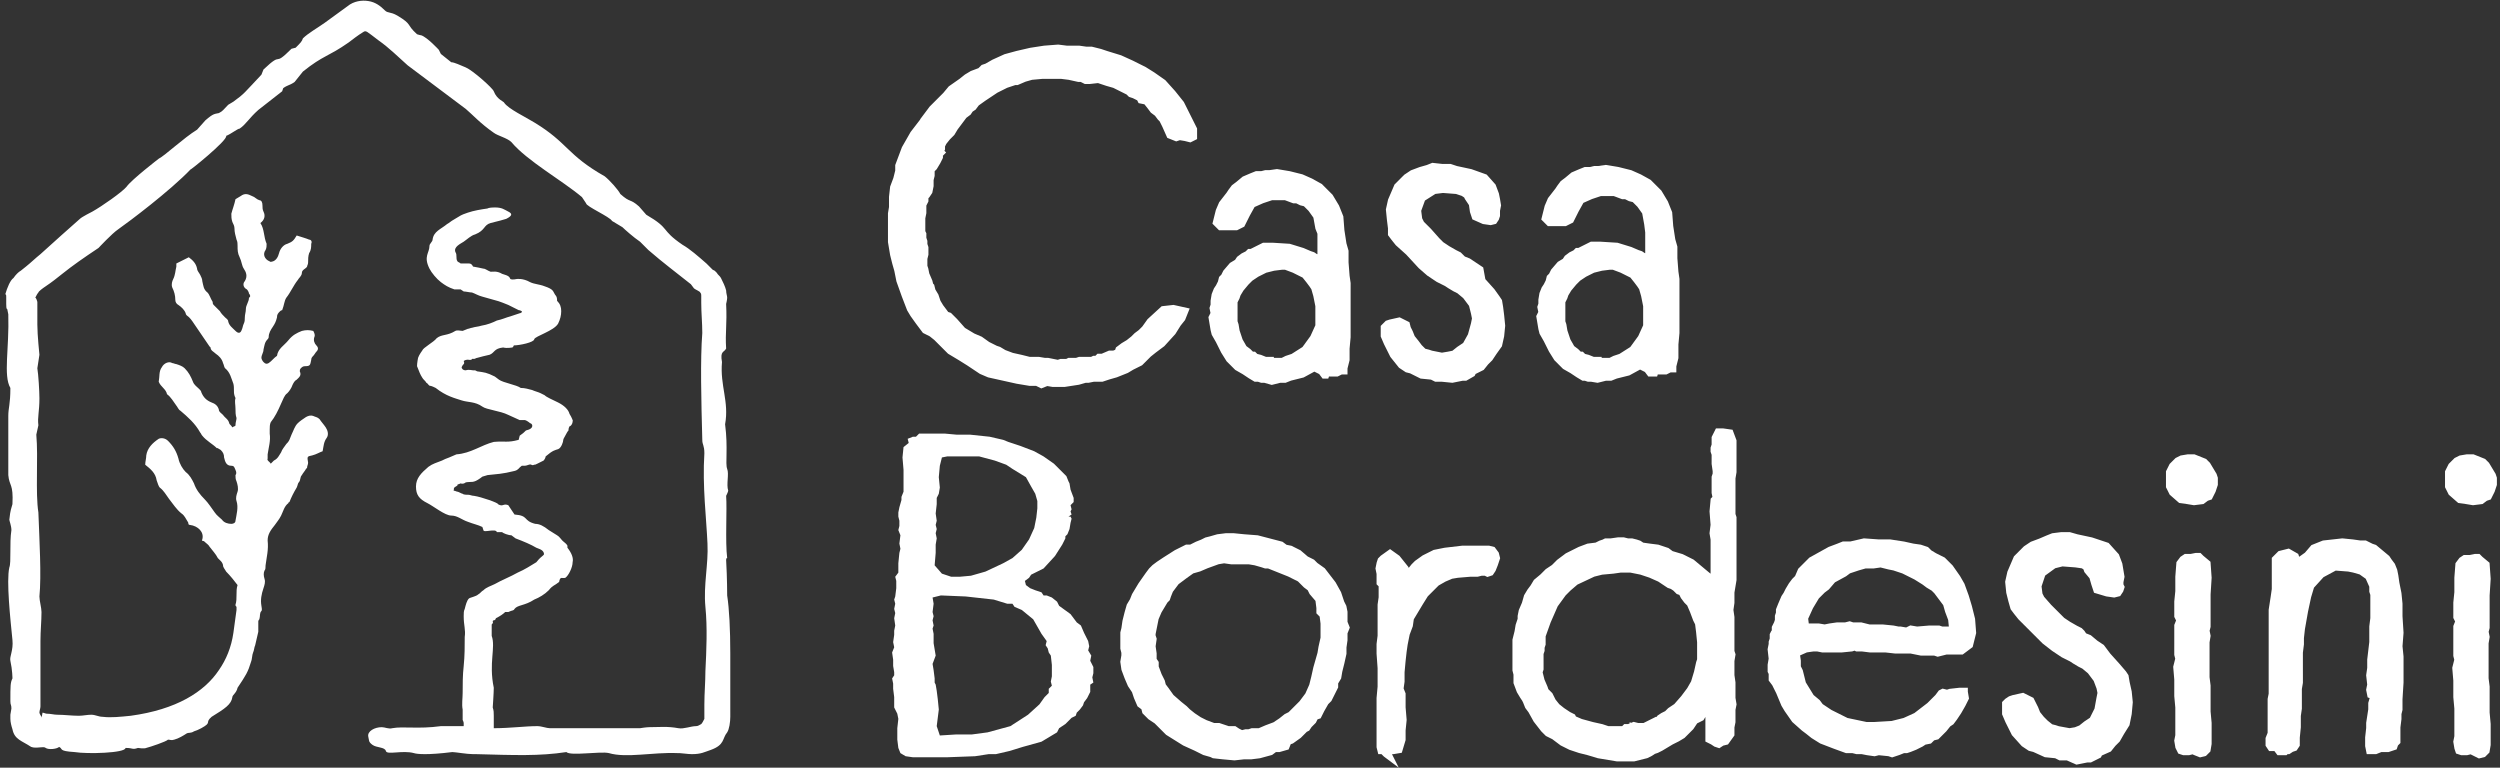 <?xml version="1.0" encoding="utf-8"?>
<!-- Generator: Adobe Illustrator 28.3.0, SVG Export Plug-In . SVG Version: 6.00 Build 0)  -->
<svg version="1.1" id="Livello_1" xmlns="http://www.w3.org/2000/svg" xmlns:xlink="http://www.w3.org/1999/xlink" x="0px" y="0px"
	 viewBox="0 0 241 74" style="enable-background:new 0 0 241 74;" xml:space="preserve">
<rect x="0" y="0" width="241" height="74" fill="#333333" stroke="none"/>
<style type="text/css">
	.st0{fill:#FFFFFF;}
	.st1{fill:#FFFFFF;stroke:#FFFFFF;stroke-width:0.6;stroke-miterlimit:10;}
	.st2{fill:#FFFFFF;stroke:#FFFFFF;stroke-miterlimit:10;}
	.st3{fill:#FFFFFF;stroke:#FFFFFF;stroke-width:0.4;stroke-miterlimit:10;}
</style>
<g id="LOGO">
	<g>
		<path class="st0" d="M88,73l-0.7-0.1l-0.5-0.3l-0.2-0.5l-0.1-0.8v-1.1l0.1-0.9l-0.1-0.5l-0.3-0.6v-1l-0.1-0.8v-0.5L86,65.4
			l0.2-0.3v-0.3l-0.1-0.6v-0.6L86,62.9l0.2-0.5l-0.1-0.5l0.1-0.7v-0.4l0.1-0.5l-0.1-0.7l0.1-0.5l-0.1-0.4l0.1-0.5l-0.1-0.4l0.1-0.3
			l0.1-0.8V56l-0.1-0.4l0.3-0.4v-0.9l0.1-1l0.1-0.4l-0.1-0.5l0.1-0.8l-0.2-0.5l0.1-0.4v-0.5l-0.1-0.4v-0.4l0.1-0.5l0.2-0.7v-0.3
			l0.2-0.5v-2.1L87,44.1l0.1-1l0.5-0.4l-0.1-0.4l0.5-0.2h0.3l0.3-0.3h1h1.5l1.1,0.1h1.3l1.9,0.2l1.3,0.3l0.5,0.2l1.2,0.4l1.3,0.5
			l0.9,0.5l1,0.7l1.2,1.2l0.2,0.5l0.1,0.2l0.1,0.6l0.3,0.8v0.4l-0.3,0.3l0.1,0.4l-0.1,0.2l0.1,0.3l-0.3,0.2h0.1h0.1l0.1,0.2
			l-0.1,0.4l-0.1,0.6l-0.2,0.5l-0.2,0.2v0.2l-0.3,0.6l-0.7,1.1l-1.1,1.2l-1.2,0.6l-0.2,0.3L98.8,56l0.1,0.4l0.4,0.3l0.5,0.2l0.6,0.2
			l0.2,0.3h0.3l0.5,0.2l0.5,0.4l0.2,0.4l1.1,0.8l0.6,0.8l0.4,0.3l0.3,0.7l0.4,0.8l0.1,0.5l-0.1,0.4l0.3,0.5l-0.1,0.5l0.3,0.6v0.6
			l-0.1,0.4l0.1,0.5l-0.3,0.2v0.7l-0.3,0.6l-0.3,0.4l-0.1,0.3l-0.3,0.4l-0.3,0.3l-0.1,0.3l-0.4,0.2l-0.6,0.6l-0.6,0.4l-0.2,0.4
			l-1.5,0.9L98.6,72l-1.3,0.4L96,72.7h-0.7L94,72.9L91.3,73h-1.4H88z M92.2,70.8h1.5l1.5-0.2l2.2-0.6l1.7-1.1l1.1-1l0.5-0.7l0.4-0.4
			v-0.4l0.3-0.3l-0.1-0.4l0.1-0.5v-1.1l-0.1-0.9l-0.2-0.3l-0.1-0.4l-0.2-0.3l0.1-0.4l-0.5-0.7l-0.8-1.4l-1.1-0.9l-0.7-0.3l-0.2-0.3
			h-0.5l-1.3-0.4l-2.7-0.3l-2.4-0.1l-0.8,0.2l0.1,0.6L89.9,59l0.1,0.4l-0.1,0.4l0.1,0.5l-0.1,0.3l0.1,0.5V62l0.2,1.2L89.9,64
			l0.1,0.6l0.1,0.8v0.4l0.1,0.2l0.1,0.6l0.1,0.8l0.1,1L90.3,70l0.3,0.9L92.2,70.8z M91.7,55.6h0.8l1.1-0.1l1.4-0.4l1.7-0.8l0.9-0.5
			l0.9-0.8l0.7-1l0.5-1.1l0.2-1L100,49v-0.7l-0.2-0.7l-0.4-0.7L98.9,46l-1.3-0.8L97,44.8l-1.1-0.4L94.4,44h-1.8h-1.3l-0.5,0.1
			l-0.2,0.8L90.5,46l0.1,1l-0.1,0.6L90.3,48v0.6l-0.1,0.9l0.1,0.7l-0.1,0.4l0.1,0.4l-0.1,0.4l0.1,0.5l-0.1,0.6v0.8l-0.1,1.2l0.7,0.8
			L91.7,55.6z"/>
		<path class="st1" d="M117.9,72.9l-0.9-0.1l-0.2-0.1l-0.7-0.2l-0.8-0.4l-1.1-0.5l-1.6-1L112,70l-0.3-0.3l-0.2-0.2l-0.3-0.2
			l-0.3-0.2l-0.2-0.2l-0.3-0.3l-0.1-0.4l-0.4-0.3l-0.3-0.7l-0.2-0.6L109,66l-0.3-0.7l-0.3-0.8l-0.1-0.7l0.1-0.6v-0.3l-0.1-0.4v-0.4
			v-0.3v-0.4V61l0.1-0.4l0.1-0.7l0.2-0.8l0.2-0.7l0.3-0.5l0.2-0.5l0.6-1l0.7-1L111,55l0.3-0.3l0.4-0.3l0.6-0.4l1.1-0.7L114,53
			l0.4-0.2h0.4l0.6-0.3l0.5-0.2l0.4-0.2l0.4-0.1l0.7-0.2l0.8-0.1h0.7l1,0.1l1.3,0.1l2.3,0.6l0.4,0.3l0.5,0.1l0.8,0.4l0.7,0.6
			l0.6,0.3l0.3,0.3l0.7,0.5l1,1.3l0.5,0.9l0.1,0.3l0.1,0.3l0.1,0.3l0.2,0.4l0.1,0.5v0.3v0.3V60l0.2,0.5l-0.2,0.5v0.7l-0.1,0.7V63
			l-0.2,0.9l-0.2,0.8l-0.1,0.6l-0.3,0.5v0.4l-0.3,0.6l-0.3,0.6l-0.3,0.3l-0.4,0.7l-0.3,0.6l-0.3,0.1l-0.2,0.4l-0.4,0.4l-0.2,0.3
			l-0.2,0.1l-0.6,0.6l-0.7,0.5l-0.3,0.1L124,72l-0.7,0.2h-0.4l-0.4,0.3l-1.1,0.3l-0.8,0.1h-0.7L119,73L117.9,72.9z M119.7,70.7
			l0.4-0.1h0.3l0.3-0.1h0.7l0.7-0.3l0.8-0.3l0.6-0.4l0.5-0.4l0.4-0.2l1.1-1.1l0.6-0.8l0.4-0.9l0.2-0.8l0.2-0.9l0.2-0.7l0.2-0.7
			l0.1-0.6l0.2-0.9v-1.4l-0.1-0.8l-0.3-0.3v-0.4l-0.1-0.8l-0.6-0.7l-0.2-0.4l-0.4-0.3l-0.6-0.6l-1-0.5l-1.5-0.6l-0.5-0.2H122
			l-0.3-0.1l-0.7-0.2l-0.6-0.1h-0.7h-1L118,54l-0.6,0.1l-1.1,0.4l-0.7,0.3l-0.7,0.2l-0.7,0.5l-0.4,0.3l-0.4,0.3l-0.3,0.4l-0.3,0.4
			l-0.2,0.5l-0.1,0.3l-0.2,0.2l-0.3,0.5l-0.3,0.5l-0.3,0.7l-0.2,1l-0.1,0.5v0.2l0.1,0.3l-0.1,0.7l0.1,0.7v0.6l0.2,0.3v0.4l0.3,0.8
			l0.3,0.6l0.1,0.4l0.3,0.4l0.5,0.7l0.8,0.7l0.5,0.4l0.3,0.3L115,69l0.3,0.2l0.3,0.2l0.6,0.3L117,70h0.5l0.3,0.1l0.6,0.2h0.6
			l0.3,0.2L119.7,70.7z"/>
		<path class="st1" d="M133.6,72.7l-0.3-0.3h-0.2L133,72v-0.7v-0.6V70v-0.8v-0.5v-0.2V68v-0.7l0.1-1.1v-1v-0.8L133,63v-0.9l0.1-0.8
			v-1.2v-1v-0.4v-0.4l0.1-0.7v-0.8v-0.4l-0.2-0.2v-0.4v-0.5l-0.1-0.5l0.1-0.5l0.1-0.3l0.2-0.2l0.7-0.5l0.7,0.5l0.8,1l0.2,0.6
			l0.2-0.3l0.4-0.5l0.3-0.3l0.7-0.5l1-0.5l1-0.2l1.7-0.2h0.5h1h1l0.4,0.1l0.3,0.4l0.1,0.4l-0.2,0.6l-0.2,0.5l-0.2,0.3l-0.3,0.1
			l-0.2-0.1h-0.4l-0.4,0.1h-0.7l-1.2,0.1l-0.6,0.1l-0.7,0.3l-0.7,0.4l-1.1,1.1l-0.5,0.8l-0.3,0.5l-0.3,0.5l-0.3,0.5l-0.1,0.7
			l-0.3,0.8l-0.2,1l-0.1,0.7l-0.1,0.9l-0.1,1.1v0.9l-0.1,0.7l0.2,0.5v0.7v0.6l0.1,1.2l-0.1,1v0.9l-0.3,1l-0.6,0.1h-0.2l-0.1,0.1
			h-0.1l-0.1,0.1L134,73L133.6,72.7z"/>
		<path class="st1" d="M154.1,72.8l-1-0.3l-0.8-0.2l-0.9-0.3l-0.8-0.4l-0.8-0.6l-0.6-0.3l-0.4-0.4l-0.7-0.9l-0.5-0.9l-0.3-0.4
			l-0.2-0.5l-0.1-0.2l-0.2-0.3l-0.3-0.5l-0.3-0.8V65l-0.1-0.4v-0.7v-0.7v-0.3v-0.3v-0.3v-0.6l0.2-0.8l0.1-0.6l0.1-0.3l0.1-0.3v-0.3
			l0.1-0.5l0.3-0.7l0.2-0.7l0.3-0.5l0.3-0.4l0.3-0.5l0.6-0.5l0.5-0.5l0.6-0.4l0.5-0.5l0.8-0.6l1.2-0.6l0.8-0.3l0.8-0.1l0.4-0.2
			l0.3-0.1l0.2-0.1h0.5l0.7-0.1h0.5l0.4,0.1h0.4l0.4,0.1l0.3,0.1l0.3,0.2l0.7,0.1l0.8,0.1l0.6,0.2l0.3,0.1l0.4,0.3l1,0.3l1,0.5
			l1.8,1.5l0.3-0.3v-1v-0.8v-0.9V52l-0.1-0.6l0.1-0.8l-0.1-1.3l0.1-1.1l0.2-0.2l-0.1-0.5v-0.6v-0.5V46l0.1-0.3v-0.3l-0.1-0.7v-0.9
			l-0.1-0.3v-0.3l0.1-0.3v-0.7l0.3-0.6h0.5l0.7,0.1l0.3,0.8v0.6v0.7v1.7l-0.1,0.6v0.8v2.7l0.1,0.3v0.5v0.5v1v0.9v0.7v0.7v0.5v0.5
			v0.7l-0.2,1.2v1l-0.1,0.7l0.1,0.7v0.3V60v0.3v0.2V62v0.4v0.4l0.1,0.3l-0.1,0.6v0.7v0.7l0.1,0.7v0.9v0.6l0.1,0.6l-0.1,0.5v0.4v0.8
			l-0.1,0.5v0.7l-0.5,0.7l-0.4,0.1l-0.3,0.2l-0.3-0.1l-0.3-0.2l-0.4-0.2V71v-0.2V69l0.1-1l-0.1-0.2l-0.1,0.2l-0.2,0.3l-0.1,0.3v0.1
			l-0.3,0.5l-0.6,0.3l-0.4,0.6l-0.8,0.8l-0.5,0.3l-0.6,0.3l-1,0.6l-0.4,0.2l-0.3,0.1l-0.3,0.2l-0.4,0.2l-1.2,0.3h-1.6L154.1,72.8z
			 M156.5,70.3l0.2-0.2h0.3l0.5-0.2l0.4,0.1h0.3h0.3l1.2-0.6h0.2l0.1-0.2l0.3-0.2l0.4-0.2l0.3-0.3l0.6-0.4l0.7-0.8l0.6-0.8l0.4-0.7
			l0.3-1l0.2-0.9l0.1-0.3v-0.5v-1.2l-0.1-1l-0.1-0.8l-0.2-0.4l-0.3-0.8l-0.3-0.7l-0.3-0.3l-0.3-0.4l-0.2-0.4l-0.3-0.1l-0.3-0.3
			l-0.3-0.2l-0.3-0.1l-0.9-0.6l-0.9-0.4l-0.9-0.3l-1-0.2h-1l-0.7,0.1l-1.1,0.1l-0.8,0.2l-1.7,0.8l-0.7,0.6l-0.5,0.5l-0.8,1.1
			l-0.7,1.6l-0.5,1.4v0.8l-0.1,0.3v0.3l-0.1,0.3v0.5V64v0.5l-0.1,0.3l0.2,0.8l0.3,0.7l0.1,0.3l0.4,0.4l0.3,0.6l0.4,0.5l0.5,0.4
			l0.6,0.4l0.4,0.2l0.1,0.2l0.7,0.3l1.1,0.3l0.9,0.2l0.6,0.2H156.5z M157.6,70.2l-0.2-0.1v0.2L157.6,70.2L157.6,70.2z"/>
		<path class="st1" d="M182.4,72.7l-0.3-0.1l-1-0.1l-0.4,0.1l-0.7-0.1l-0.5-0.1H179l-0.4-0.1H178l-1.1-0.4l-1.3-0.5l-0.8-0.5
			l-0.5-0.4l-0.4-0.3l-0.9-0.8l-0.7-1l-0.3-0.5l-0.5-1.2l-0.4-0.8l-0.3-0.4v-0.6l-0.1-0.2v-0.3v-0.3l0.1-0.6l-0.1-0.9l0.1-0.5v-0.2
			l0.1-0.3v-0.4L171,61l0.1-0.1v-0.4l0.2-0.4l0.1-0.3v-0.4l0.1-0.3v-0.3l0.2-0.5l0.3-0.7l0.2-0.3l0.2-0.4l0.3-0.5L173,56l0.3-0.3
			l0.3-0.7l0.7-0.7l0.3-0.3l1.8-1l0.8-0.3l0.5-0.2h0.7l1.3-0.3l1.4,0.1h1.1l1.3,0.2l0.9,0.2l0.7,0.1l0.6,0.2l0.3,0.3l0.5,0.3
			l0.8,0.4l0.7,0.7l0.7,1l0.4,0.7l0.4,1.1l0.3,1l0.3,1.2l0.1,1.3l-0.3,1.2l-0.8,0.6h-0.7h-0.8l-0.8,0.2l-0.3-0.1H186h-0.8l-1-0.2
			h-0.8h-0.7l-0.9-0.1h-0.7h-0.8l-0.8-0.1H179l-0.2-0.1l-0.3,0.1l-1,0.1h-1.2h-0.6l-0.5-0.1h-0.4l-0.7,0.1l-0.9,0.4l0.1,0.7v0.6
			l0.2,0.4l0.3,1.2l0.8,1.3l0.6,0.5l0.3,0.4l0.3,0.2l0.6,0.4l1.6,0.8l1.9,0.4h0.8l1.7-0.1l1.2-0.3l1.1-0.5l1.3-1l0.8-0.8l0.3-0.4
			l0.2-0.1l0.4,0.1l0.3-0.1l0.9-0.1h0.5v0.1l0.1,0.6l-0.3,0.6l-0.4,0.7l-0.4,0.6l-0.3,0.4l-0.3,0.2l-0.4,0.5l-0.7,0.7l-0.4,0.1
			l-0.3,0.3l-0.5,0.1l-0.3,0.2l-0.6,0.3l-0.5,0.2l-0.3,0.1h-0.3l-0.5,0.2L182.4,72.7z M184.2,60.6l0.6,0.1l1.2-0.1h0.9l0.3,0.1h0.4
			h0.6l-0.1-1l-0.3-0.8l-0.2-0.7l-0.9-1.2l-0.3-0.3l-0.5-0.3l-0.4-0.3l-0.8-0.5l-1.2-0.6l-0.9-0.3l-0.5-0.1l-0.8-0.2l-0.7,0.1h-0.8
			l-0.7,0.2l-0.9,0.3l-0.4,0.3l-1.1,0.6l-0.6,0.7l-0.4,0.3l-0.6,0.6l-0.3,0.5l-0.3,0.5l-0.5,1.1l0.1,0.8h0.5h0.7l0.6,0.1l0.5-0.1
			l0.7-0.1h0.8l0.4-0.1l0.3,0.1h0.8l0.8,0.2h1.3l1,0.1l0.5,0.1h0.2l0.6,0.1L184.2,60.6z"/>
		<path class="st1" d="M199.3,73h-0.7l-0.4-0.2l-1-0.1l-1.1-0.5l-0.4-0.1l-0.6-0.4l-0.9-1l-0.6-1.2l-0.3-0.7v-0.7v-0.3l0.2-0.2
			l0.3-0.2l0.3-0.1l0.9-0.2l0.8,0.4l0.2,0.4l0.2,0.4l0.2,0.5l0.4,0.5l0.4,0.4l0.5,0.4l0.4,0.1l0.3,0.1l1.1,0.2l0.6-0.1l0.5-0.2
			l0.5-0.4l0.6-0.4l0.5-1l0.2-1.1l0.1-0.5l-0.1-0.5l-0.3-0.8l-0.6-0.8l-0.6-0.5l-0.4-0.2l-0.5-0.3l-0.3-0.2l-0.8-0.4l-0.9-0.6
			l-0.9-0.7l-1.3-1.3l-1-1l-0.4-0.5l-0.3-0.4l-0.2-0.7l-0.2-0.8l-0.1-1l0.2-0.9l0.6-1.4l0.4-0.4l0.5-0.5l0.3-0.2l0.3-0.2l0.8-0.3
			l0.7-0.3l0.5-0.2l0.8-0.1h0.5h0.3l0.7,0.2l1.4,0.3l1.5,0.5l0.9,1l0.3,0.8l0.1,0.6l0.1,0.6l-0.1,0.5v0.3l0.1,0.2l-0.1,0.3l-0.2,0.3
			l-0.4,0.1l-0.7-0.1l-1-0.3l-0.2-0.6l-0.2-0.7l-0.5-0.6l-0.1-0.3l-0.3-0.2l-0.7-0.1l-1.3-0.1l-0.8,0.2l-1.1,0.8l-0.4,1.2l0.1,0.8
			l0.2,0.4l0.7,0.8l0.9,0.9l0.4,0.4l0.6,0.4l0.7,0.4l0.4,0.2l0.2,0.2l0.2,0.3l0.5,0.2L202,62l0.6,0.4l0.6,0.8l0.9,1l0.6,0.7l0.2,0.3
			l0.1,0.6l0.2,0.9l0.1,1l-0.1,1.1l-0.2,1l-0.5,0.8l-0.4,0.7l-0.4,0.4l-0.4,0.5l-0.9,0.4l-0.1,0.2l-0.8,0.4h-0.3l-1,0.2L199.3,73z"
			/>
		<path class="st1" d="M210.9,48.3l-0.7-0.1l-0.8-0.7l-0.3-0.6v-0.6v-0.8l0.3-0.6l0.3-0.3l0.2-0.2l0.4-0.2l0.6-0.1h0.6l0.5,0.2
			l0.5,0.2l0.3,0.3l0.3,0.5l0.3,0.5l0.1,0.3v0.6l-0.2,0.6l-0.3,0.6l-0.3,0.1l-0.4,0.3l-0.8,0.1L210.9,48.3z M211.6,72.5l-0.2-0.1
			l-0.4,0.1h-0.5l-0.3-0.1L210,72l-0.1-0.6l0.1-0.5v-0.3v-1.2v-1.2l-0.1-1.1v-1.6l-0.1-1.2l0.2-0.8l-0.1-0.4v-0.5V62v-0.3v-0.3v-0.5
			v-0.6l0.2-0.5l-0.2-0.4v-0.5V58l0.1-1v-1.4l0.1-1.3l0.3-0.4l0.3-0.2h0.5l0.5-0.1h0.3l0.2,0.2l0.6,0.5l0.1,1.4l-0.1,1.6v0.8v1.5
			v0.8l-0.1,0.4l0.1,0.5l-0.1,0.6v0.5v1v1.4v0.5l0.1,0.8v1.8v0.7l0.1,1.1v1v0.6v0.4l-0.1,0.6l-0.3,0.3l-0.4,0.1L211.6,72.5z"/>
		<path class="st1" d="M228.4,72.4l-0.1-0.5v-0.8l0.1-0.9v-0.5l0.2-1.3v-0.6l0.2-0.7l-0.3-0.1l-0.1-0.5l0.1-0.5l-0.1-0.9l0.1-0.7
			v-0.8l0.2-1.7v-1.5l0.1-0.8v-0.9v-0.9v-0.5l-0.1-0.3v-0.5l-0.4-0.9l-0.7-0.5l-0.7-0.2l-0.5-0.1l-1.3-0.1l-1.3,0.7l-1,1.1l-0.3,1
			l-0.3,1.4l-0.3,1.7l-0.1,0.9v0.6l-0.1,0.8v0.5v0.9V65v0.8l-0.1,0.6v1v0.9l-0.1,0.7v1.1l-0.1,1v0.7l-0.2,0.3l-0.3,0.1l-0.3,0.2
			h-0.2l-0.1,0.1H220h-0.3l-0.3-0.4h-0.5l-0.2-0.3v-0.3v-0.3l0.2-0.5v-0.5v-0.6v-0.5l0.2-0.1l-0.2-0.2v-0.5v-0.9l0.1-0.5v-0.6v-0.9
			v-0.8V64v-2.1v-1v-0.8v-1.3l0.2-1.3l0.1-0.7v-1v-1.2v-0.7l0.5-0.5l0.8-0.2l0.7,0.4l0.1,0.3l0.3,0.1l0.7-0.5l0.6-0.7l1-0.4l1.8-0.2
			l1,0.1l0.7,0.1h0.5l0.6,0.3l0.3,0.1l0.6,0.5l0.6,0.5l0.2,0.3l0.3,0.4l0.2,0.5l0.1,0.5l0.1,0.7l0.2,1l0.1,1v1.2l0.1,1.6l-0.1,1.3
			l0.1,1v1.1v1.4l-0.1,1.6v1l-0.1,0.4v0.5l-0.1,0.8v0.8v0.6l-0.2,0.2l-0.1,0.3l-0.6,0.2h-0.7l-0.5,0.2L228.4,72.4z"/>
		<path class="st1" d="M237.8,48.3l-0.7-0.1l-0.8-0.7l-0.3-0.6v-0.6v-0.8l0.3-0.6l0.3-0.3l0.2-0.2l0.4-0.2l0.6-0.1h0.6l0.5,0.2
			l0.5,0.2l0.3,0.3l0.3,0.5l0.3,0.5l0.1,0.3v0.6l-0.2,0.6l-0.3,0.6l-0.3,0.1l-0.4,0.3l-0.8,0.1L237.8,48.3z M238.4,72.5l-0.2-0.1
			l-0.4,0.1h-0.5l-0.3-0.1l-0.1-0.3l-0.1-0.6l0.1-0.5v-0.3v-1.2v-1.2l-0.1-1.1v-1.6l-0.1-1.2l0.2-0.8l-0.1-0.4v-0.5v-0.6v-0.3v-0.3
			V61v-0.6l0.2-0.5l-0.2-0.4V59v-0.9l0.1-1v-1.4l0.1-1.3l0.3-0.4l0.3-0.2h0.5l0.5-0.1h0.3l0.2,0.2l0.6,0.5l0.1,1.4l-0.1,1.6v0.8v1.5
			v0.8l-0.1,0.4l0.1,0.5l-0.1,0.6v0.5v1v1.4v0.5l0.1,0.8V68v0.7l0.1,1.1v1v0.6v0.4l-0.1,0.6l-0.3,0.3l-0.4,0.1L238.4,72.5z"/>
	</g>
	<g>
		<path class="st2" d="M100,36.7h-0.7l-1.2-0.2l-2.7-0.6l-0.7-0.3l-1.2-0.8l-0.8-0.5L92.2,34l-0.5-0.3l-1.3-1.3L89.9,32l-0.6-0.3
			l-0.6-0.8l-0.5-0.7l-0.3-0.5l-0.5-1.3L86.9,27l-0.2-1l-0.2-0.7l-0.2-0.8l-0.2-1.2V22v-0.9v-0.5l0.1-0.6v-1l0.1-0.9l0.3-0.8
			l0.2-0.8V16l0.3-0.8l0.3-0.8l0.8-1.4l1-1.3l0.6-0.6l0.3-0.1h-0.2h-0.2l0.3-0.4l0.5-0.5L91,9.6l0.3-0.3l0.5-0.6l1-0.7l0.5-0.4
			l0.5-0.3L94.6,7l0.3-0.3l0.3-0.1l0.7-0.4L97,5.7l1.1-0.3l1.3-0.3l1.3-0.2l1.3-0.1l0.8,0.1h0.5h0.7l0.7,0.1h0.5l0.4,0.1l0.4,0.1
			l0.6,0.2l1.3,0.4l1.1,0.5l1.2,0.6l0.8,0.5l1,0.7l0.9,1l0.8,1l0.4,0.8l0.3,0.6l0.5,1v0.6l-0.2,0.1l-0.4-0.1l-0.6-0.1l-0.3,0.1
			l-0.5-0.2l-0.4-0.9l-0.3-0.6l-0.2-0.2l-0.3-0.4l-0.4-0.3l-0.3-0.4l-0.4-0.5l-0.5-0.1l-0.2-0.4L109.7,9l-0.1,0.1L109.4,9l-0.3-0.1
			l-0.2-0.2l-0.6-0.3L107.5,8l-0.7-0.2l-0.9-0.3L105,7.6h-0.3l-0.4-0.2H104l-0.9-0.2l-0.8-0.1h-1.8l-1.1,0.1l-0.7,0.2L98,7.7h-0.2
			L96.9,8l-0.2,0.1l-0.8,0.4l-1.2,0.8L94,9.8l-0.3,0.4l-0.3,0.2l-0.2,0.3L92.8,11l-0.6,0.8l-0.3,0.4l-0.3,0.5l-0.4,0.4l-0.4,0.5
			L90.6,14v0.3l-0.1,0.2l-0.1,0.1l0.1,0.1l-0.1,0.1v0.3l-0.2,0.4L89.9,16l-0.2,0.2l-0.1,0.2v0.5l-0.1,0.4v0.6l-0.1,0.5l-0.2,0.3
			L89,18.9v0.4l-0.2,0.4v0.8L88.7,21v0.3v1.1l0.1,0.2V23l0.1,0.3v0.3l0.1,0.3v0.3v0.2v0.1l-0.1,0.4v0.5v0.3L89,26l0.1,0.5l0.3,0.7
			l0.1,0.4l0.1,0.1l0.1,0.4l0.3,0.5l0.2,0.6l0.3,0.5l0.3,0.4l0.3,0.4l0.3,0.1l0.5,0.5l0.8,0.9l1,0.6l0.7,0.3l0.7,0.5l0.8,0.4
			l0.3,0.1l0.5,0.3l0.8,0.3l0.9,0.2l0.8,0.2h0.9l0.6,0.1h0.3l0.5,0.1l0.5,0.1l0.3-0.1h0.3h0.3l0.2-0.1h0.4h0.3l0.3-0.1h0.5h0.7
			l0.2-0.1h0.3l0.2-0.2h0.3l0.7-0.3h0.4l0.5-0.2l0.1-0.3l0.4-0.3l0.5-0.3l0.5-0.4l0.3-0.3l0.4-0.3l0.4-0.4l0.5-0.7l1.2-1.1l0.9-0.1
			l0.9,0.2l-0.2,0.5l-0.4,0.5l-0.5,0.8l-1,1.1l-0.8,0.6l-0.5,0.4l-0.8,0.8l-0.8,0.4l-0.5,0.3l-1,0.4l-0.7,0.2l-0.6,0.2h-0.8
			l-0.5,0.1h-0.3l-0.7,0.2l-1.3,0.2h-1.1l-0.6-0.1l-0.5,0.2L100,36.7z M89.4,17.6v-0.2l-0.3,0.3l0.1,0.1L89.4,17.6z M89.5,16.8
			L89.5,16.8l-0.1,0.1L89.5,16.8z M113.3,10.5L113.3,10.5l-0.1-0.1L113.3,10.5L113.3,10.5L113.3,10.5z"/>
		<path class="st3" d="M121.9,36.7h-0.3l-0.3-0.1H121l-0.5-0.3l-0.6-0.4l-0.7-0.4l-0.5-0.5l-0.3-0.3l-0.5-0.8l-0.5-1l-0.4-0.7
			l-0.1-0.4l-0.1-0.6l-0.1-0.6l0.2-0.4l-0.1-0.5l0.1-0.3V29l0.1-0.6l0.2-0.5l0.2-0.3l0.2-0.4l0.1-0.4l0.2-0.2l0.2-0.4l0.6-0.7
			l0.5-0.3l0.2-0.3l0.4-0.3l0.4-0.2l0.2-0.2h0.2l0.6-0.3l0.6-0.3h0.9l1.6,0.1l1.3,0.4l0.7,0.3l0.3,0.1l0.3,0.2h0.3V24v-1.5L127,22
			l-0.2-1.1l-0.5-0.7l-0.5-0.5l-0.4-0.1l-0.4-0.2h-0.3l-0.8-0.3h-0.8h-0.5l-0.9,0.3l-0.9,0.4l-0.5,0.9l-0.5,1l-0.6,0.3h-0.8H118
			h-0.4l-0.5-0.5l0.3-1.2l0.3-0.7l0.7-0.9l0.2-0.3l0.3-0.4l0.4-0.3l0.6-0.5l0.7-0.3l0.5-0.2h0.5l0.4-0.1h0.4l0.7-0.1l1.2,0.2
			l1.2,0.3l0.9,0.4l0.9,0.5l0.6,0.6l0.4,0.4l0.3,0.5l0.3,0.5l0.2,0.5l0.2,0.5l0.1,1.3l0.2,1.3l0.2,0.7v1.1l0.1,1.3l0.1,0.7v0.4V28v1
			v0.3v0.5V31v1.5l-0.1,1.1v0.6v0.5l-0.2,0.8v0.4h-0.4l-0.4,0.2h-0.7L128,36l-0.1,0.3h-0.3l-0.3-0.4l-0.6-0.3l-1.1,0.6l-1.2,0.3
			l-0.5,0.2h-0.5l-0.8,0.2L121.9,36.7z M122.6,34.7h0.5h0.5l0.4-0.2l0.6-0.2l1.1-0.7l0.8-1.1l0.5-1.1v-1.1v-0.8l-0.2-1l-0.2-0.7
			l-0.2-0.3l-0.3-0.4l-0.4-0.5l-1-0.5l-0.8-0.3h-0.3l-0.8,0.1l-0.8,0.2l-0.8,0.4l-0.6,0.4l-0.4,0.4l-0.5,0.6l-0.3,0.5l-0.1,0.3
			l-0.2,0.4v0.4v0.4v0.6V31l0.1,0.3l0.1,0.6l0.3,0.9l0.4,0.7l0.4,0.3l0.3,0.3h0.2l0.2,0.2l0.4,0.1l0.5,0.2h0.6V34.7z"/>
		<path class="st3" d="M139,36.6h-0.6l-0.4-0.2l-1-0.1l-1-0.5l-0.4-0.1l-0.6-0.4l-0.8-1l-0.6-1.2l-0.3-0.7v-0.6v-0.3l0.2-0.2
			l0.2-0.2L134,31l0.9-0.2l0.8,0.4l0.1,0.4L136,32l0.2,0.5l0.4,0.5l0.3,0.4l0.4,0.4l0.4,0.1L138,34l1,0.2l0.6-0.1l0.5-0.1l0.5-0.4
			l0.6-0.4l0.5-0.9l0.3-1.1l0.1-0.5l-0.1-0.5l-0.2-0.8l-0.6-0.8l-0.6-0.5l-0.4-0.2l-0.5-0.3l-0.3-0.2l-0.8-0.4l-0.9-0.6l-0.8-0.7
			l-1.2-1.3l-1-0.9l-0.4-0.5l-0.3-0.4l0-0.6l-0.1-0.8l-0.1-1l0.2-0.9l0.6-1.4l0.4-0.4l0.5-0.5l0.3-0.2l0.3-0.2l0.8-0.3l0.7-0.2
			l0.5-0.2L139,16h0.5h0.3l0.6,0.2l1.4,0.3l1.4,0.5l0.8,0.9l0.3,0.8l0.1,0.5l0.1,0.6l-0.1,0.5v0.3v0.2l-0.1,0.3l-0.2,0.3l-0.4,0.1
			l-0.7-0.1l-0.9-0.4l-0.2-0.6l-0.1-0.7l-0.4-0.6l-0.1-0.2l-0.3-0.2l-0.6-0.2l-1.3-0.1l-0.8,0.1l-1.1,0.7l-0.4,1.1l0.1,0.8l0.2,0.4
			l0.7,0.7l0.8,0.9l0.4,0.4l0.6,0.4l0.7,0.4l0.4,0.2l0.2,0.2l0.2,0.2l0.5,0.2l0.6,0.4l0.6,0.4L143,27l0.9,1l0.5,0.7l0.2,0.3l0.1,0.6
			l0.1,0.8l0.1,1l-0.1,1l-0.2,0.9l-0.5,0.7l-0.4,0.6l-0.4,0.4l-0.4,0.5l-0.8,0.4l-0.1,0.2l-0.7,0.4H141l-1,0.2L139,36.6z"/>
		<path class="st3" d="M153.4,36.6h-0.3l-0.3-0.1h-0.2l-0.5-0.3l-0.6-0.4l-0.7-0.4l-0.5-0.5l-0.3-0.3l-0.5-0.8l-0.5-1l-0.4-0.7
			l-0.1-0.4l-0.1-0.6l-0.1-0.6l0.2-0.4l-0.1-0.5l0.1-0.3v-0.4l0.1-0.6l0.2-0.5l0.2-0.3l0.2-0.4l0.1-0.4l0.2-0.2l0.2-0.4l0.6-0.7
			l0.5-0.3l0.2-0.3l0.4-0.3l0.4-0.2l0.2-0.2h0.2l0.6-0.3l0.6-0.3h0.9l1.6,0.1l1.3,0.4l0.7,0.3l0.3,0.1l0.3,0.2h0.3v-0.7v-1.5
			l-0.1-0.8l-0.2-1.1l-0.5-0.7l-0.5-0.5l-0.4-0.1l-0.4-0.2h-0.3l-0.8-0.3h-0.8h-0.5l-0.9,0.3l-0.9,0.4l-0.5,0.9l-0.5,1l-0.6,0.3
			h-0.8h-0.4h-0.4l-0.5-0.5l0.3-1.2l0.3-0.7l0.7-0.9l0.2-0.3l0.3-0.4l0.4-0.3l0.6-0.5l0.7-0.3l0.5-0.2h0.5l0.4-0.1h0.4l0.7-0.1
			l1.2,0.2l1.2,0.3l0.9,0.4l0.9,0.5l0.6,0.6l0.4,0.4l0.3,0.5l0.3,0.5l0.2,0.5l0.2,0.5l0.1,1.3l0.2,1.3l0.2,0.7v1.1l0.1,1.3l0.1,0.7
			v0.4v0.3v1v0.3v0.5v1.2v1.5l-0.1,1.1V34v0.5l-0.2,0.8v0.4H161l-0.4,0.2h-0.7l-0.2-0.1l-0.1,0.3H159l-0.3-0.4l-0.6-0.3L157,36
			l-1.2,0.3l-0.5,0.2h-0.5l-0.8,0.2L153.4,36.6z M154.2,34.7h0.5h0.5l0.4-0.2l0.6-0.2l1.1-0.7l0.8-1.1l0.5-1.1v-1.1v-0.8l-0.2-1
			l-0.2-0.7l-0.2-0.3l-0.3-0.4l-0.4-0.5l-1-0.5l-0.8-0.3h-0.3l-0.8,0.1l-0.8,0.2l-0.8,0.4l-0.6,0.4l-0.4,0.4l-0.5,0.6l-0.3,0.5
			l-0.1,0.3l-0.2,0.4v0.4v0.4v0.6V31l0.1,0.3l0.1,0.6l0.3,0.9l0.4,0.7l0.4,0.3l0.3,0.3h0.2l0.2,0.2l0.4,0.1l0.5,0.2h0.6V34.7z"/>
	</g>
	<path class="st0" d="M70.4,68.1c0-0.6,0-1.1,0-1.7c0-1.1,0-2.3,0-3.4c0-2.3-0.1-4.3-0.3-5.6c0,0,0-1.7-0.1-3.4c0-0.1,0-0.2,0.1-0.2
		c-0.2-1.6,0-4.7-0.1-6c0,0,0.2-0.4,0.2-0.5c-0.2-0.6,0.1-1.6-0.1-2.1s0.1-2-0.2-4.3c0.4-2.2-0.5-3.7-0.3-6
		c-0.2-1.1,0.2-0.9,0.4-1.3c-0.1-1.6,0.1-2.3,0-4.3c0,0,0.1-0.4,0.1-0.6S70,28.3,70,28c-0.1-0.4-0.3-0.8-0.5-1.2
		c-0.1-0.2-0.3-0.3-0.4-0.5c-0.1-0.1-0.1-0.1-0.2-0.2L68.7,26c-0.2-0.2-0.4-0.4-0.6-0.6c-0.8-0.7-1.6-1.4-2.3-1.8
		c-2.2-1.5-1.1-1.5-3.5-2.9l-0.7-0.8c-0.9-0.8-0.8-0.3-1.8-1.2c-0.2-0.4-1-1.3-1.5-1.7c-3.7-2.1-3.5-3.2-6.8-5.2
		c-0.8-0.5-2.5-1.3-2.9-1.9c0-0.1-0.7-0.3-1-1.1c-0.1-0.3-2-2-2.7-2.3C44.4,6.3,43.8,6,43.5,6l-1-0.8l-0.2-0.4c0,0-1.1-1.2-1.7-1.4
		c-0.1,0-0.4-0.1-0.4-0.1c-1.1-1-0.4-0.9-1.9-1.8c-0.7-0.4-0.9-0.2-1.2-0.5c-0.4-0.4-0.9-0.8-1.6-0.9c-0.6-0.1-1.4,0-2,0.5
		c-0.7,0.5-1.5,1.1-2.2,1.6s-1.6,1-2.1,1.5C29.1,4,29,4.1,28.5,4.6l-0.4,0.1c-1.9,1.9-0.7,0.1-2.7,2l-0.2,0.5
		C23.5,9,23.6,9,22.5,9.8L22,10.1c-0.5,0.5-0.5,0.6-0.9,0.8c-0.4,0.1-0.5,0-1.3,0.7L19,12.5c-1.3,0.8-3.1,2.5-3.7,2.8
		c0,0-2.6,2-3.1,2.7c-0.4,0.5-2.4,1.9-3.3,2.4c0,0-1,0.5-1.2,0.7c-0.9,0.8-2.6,2.3-3.8,3.4c-0.5,0.4-0.9,0.8-1.4,1.2L2,26.1
		c-0.2,0.1-0.5,0.4-0.7,0.7C1,27,0.7,27.7,0.5,28.4c0.1-0.1,0.1,0.1,0.1,0.3c0,0.1,0,0.1,0,0.2V29c0,0.1,0,0.2,0,0.3
		c0,0.2,0,0.5,0.1,0.5l0.1,0.5c0.1,3.3-0.5,5.9,0.2,7.1c0,1.6-0.2,1.9-0.2,2.7c0,0,0,3.5,0,5.7c0.1,1.1,0.5,0.8,0.4,2.8
		C1.1,49,1,49.1,0.9,50.1c0,0.1,0.2,0.6,0.2,1c-0.2,1.3,0,3.1-0.2,3.6c-0.3,1.3,0.1,5,0.3,7c0.1,1-0.3,1.6-0.2,2
		c0.2,0.9,0.2,1.7,0.2,1.7C1,65.8,1,66.1,1,67.6c0,0.4,0.1,0.3,0.1,0.7L1,68.9v0.4c0,0.3,0.1,0.7,0.2,1c0.2,1,0.9,1.1,1.8,1.7
		c0.5,0.2,1.2-0.1,1.4,0.1c0.3,0.2,1.1,0.1,1.3-0.1c0.4,0.2-0.1,0.4,1.5,0.5c1.2,0.2,4.9,0.1,4.9-0.4c0.8,0,0.6,0.2,1.2,0
		c0,0,0.6,0.1,0.8,0c0.4-0.1,1.9-0.6,2.1-0.8c0.2,0,0.3,0.1,0.6,0c0.4-0.1,0.9-0.4,1.2-0.6c0.2-0.1,0.4,0,0.7-0.2
		c0.3-0.1,0.3-0.1,0.7-0.3c1.1-0.6,0.3-0.5,1-1.1c1.3-0.8,1.9-1.2,2-1.9c0-0.2,0.4-0.4,0.5-0.9c0.8-1.2,1-1.5,1.3-2.5
		c0.1-0.2,0.1-0.7,0.2-0.9s0.1-0.5,0.2-0.7c0.1-0.4,0.2-0.9,0.3-1.3c0-0.3,0-0.6,0-1c0,0,0-0.1,0.1-0.2c0.1-0.3,0-0.6,0.2-0.8
		c0.1-0.1,0-0.4,0-0.5c-0.1-0.6,0-1.1,0.2-1.7c0.1-0.3,0.2-0.6,0.1-0.9c-0.1-0.3-0.1-0.6,0-0.8c0.1-0.1,0.1-0.3,0.1-0.5
		c0.1-0.8,0.3-1.5,0.2-2.4c0-0.6,0.3-1,0.7-1.5c0.2-0.3,0.4-0.5,0.6-0.9s0.3-0.9,0.7-1.2c0,0,0-0.1,0.1-0.1c0.2-0.5,0.4-0.9,0.7-1.4
		c0.1-0.2,0.1-0.4,0.2-0.5c0.2-0.2,0.1-0.5,0.3-0.7c0.1-0.2,0.3-0.4,0.4-0.6l0.1-0.1c0-0.2,0.1-0.3,0.1-0.5
		c-0.1-0.6-0.1-0.6,0.4-0.7c0.4-0.1,0.7-0.3,1-0.4c0.1-0.5,0.1-0.9,0.4-1.3c0.2-0.3,0.1-0.7-0.1-1s-0.4-0.5-0.6-0.8
		c-0.2-0.2-0.4-0.2-0.6-0.3c-0.3-0.1-0.5,0-0.7,0.1c-0.3,0.2-0.6,0.4-0.8,0.6c-0.3,0.3-0.4,0.7-0.6,1.1c-0.1,0.2-0.1,0.3-0.2,0.5
		s-0.2,0.3-0.3,0.4c-0.2,0.3-0.4,0.5-0.5,0.8c-0.2,0.3-0.3,0.6-0.7,0.8c-0.1,0.1-0.2,0.2-0.3,0.3c-0.1-0.2-0.4-0.3-0.3-0.5
		c0-0.1,0-0.3,0-0.4c0.1-0.7,0.3-1.3,0.2-2c0-0.1,0-0.3,0-0.4c0-0.2,0-0.5,0.1-0.7c0.4-0.5,0.7-1.1,1-1.8c0.2-0.4,0.3-0.8,0.6-1
		c0.2-0.2,0.4-0.5,0.5-0.8c0.1-0.2,0.2-0.4,0.4-0.5c0.2-0.2,0.5-0.4,0.3-0.8c0-0.1,0-0.2,0.1-0.3s0.2-0.2,0.4-0.2
		c0.5,0,0.5-0.1,0.6-0.6c0-0.2,0.1-0.3,0.2-0.4c0.1-0.1,0.2-0.3,0.3-0.4c0.2-0.2,0.2-0.4,0-0.6c-0.2-0.2-0.3-0.5-0.2-0.8
		c0.1-0.2,0-0.4-0.1-0.6c-0.4-0.1-0.7-0.1-1.1,0c-0.5,0.2-0.9,0.4-1.3,0.9s-1,0.8-1.1,1.5l0,0c-0.3,0.2-0.5,0.5-0.8,0.7
		c-0.2,0.1-0.3,0.1-0.5-0.1c-0.1-0.1-0.2-0.3-0.2-0.4c0-0.3,0.2-0.5,0.2-0.8c0.1-0.4,0.1-0.7,0.4-1c0,0,0.1-0.1,0.1-0.2
		c0-0.4,0.2-0.7,0.4-1c0.2-0.3,0.3-0.5,0.4-0.9c0-0.3,0.1-0.4,0.3-0.6c0.1-0.1,0.2-0.1,0.2-0.1c0.2-0.5,0.2-0.9,0.4-1.2
		c0.4-0.5,0.7-1.2,1.1-1.7c0.1-0.2,0.4-0.4,0.4-0.7c0-0.3,0.4-0.4,0.5-0.6c0-0.1,0.1-0.2,0.1-0.4c0-0.3,0-0.6,0.1-0.9
		c0.2-0.3,0.2-0.6,0.2-0.9c0.1-0.2,0-0.4-0.2-0.4c-0.2-0.1-0.9-0.3-1.2-0.4c-0.3,0.5-0.4,0.6-0.9,0.8c-0.4,0.1-0.7,0.5-0.8,0.9
		c-0.1,0.4-0.3,0.7-0.6,0.8c-0.1,0-0.2,0.1-0.3,0c-0.5-0.2-0.7-0.7-0.4-1.1c0.1-0.2,0.1-0.4,0.1-0.6c-0.3-0.7-0.2-1.4-0.6-2
		c0.4-0.3,0.5-0.7,0.3-1.1c-0.1-0.2-0.1-0.4-0.1-0.6c0-0.3-0.1-0.5-0.3-0.5c-0.3-0.1-0.4-0.3-0.7-0.4c-0.4-0.2-0.7-0.3-1.1,0
		c-0.2,0.1-0.3,0.2-0.5,0.3c-0.1,0.5-0.3,1-0.4,1.4c0,0.3,0,0.5,0.1,0.8c0.1,0.2,0.2,0.4,0.2,0.6c0,0.4,0.1,0.7,0.2,1.1
		c0.1,0.2,0.1,0.4,0.1,0.6c0,0.4,0,0.7,0.2,1.1s0.2,0.8,0.4,1.1c0.2,0.3,0.4,0.7,0.1,1.2c-0.2,0.2-0.2,0.6,0.2,0.8
		c0.1,0.1,0.2,0.3,0.2,0.4c0.1,0.1,0.2,0.3,0,0.4c0,0.4-0.3,0.7-0.3,1.1c0,0.3-0.1,0.5-0.1,0.8c0,0.2,0,0.4-0.1,0.6
		s-0.1,0.4-0.2,0.6c-0.1,0.3-0.3,0.4-0.6,0.1c-0.3-0.3-0.6-0.5-0.7-0.9c0-0.2-0.2-0.3-0.3-0.4c-0.2-0.2-0.4-0.4-0.5-0.6
		c-0.2-0.2-0.4-0.4-0.6-0.6c-0.1-0.1-0.1-0.2-0.1-0.3c-0.2-0.3-0.3-0.7-0.5-0.9c-0.4-0.3-0.4-0.7-0.5-1.1c0-0.2-0.1-0.4-0.2-0.6
		S19,26.1,19,25.9c-0.1-0.5-0.4-0.8-0.8-1.1c-0.4,0.2-0.8,0.4-1.2,0.6c0,0.1,0,0.2,0,0.3c-0.1,0.4-0.1,0.8-0.3,1.2
		c-0.1,0.2-0.2,0.5-0.1,0.8c0.2,0.4,0.3,0.8,0.3,1.2c0,0.2,0.1,0.4,0.3,0.5c0.3,0.2,0.6,0.5,0.7,0.8c0,0.1,0.1,0.2,0.1,0.2
		c0.3,0.2,0.5,0.5,0.7,0.8c0.5,0.7,1,1.5,1.5,2.2l0.1,0.1c0,0.3,0.3,0.4,0.5,0.6c0.3,0.2,0.6,0.5,0.7,0.9c0.1,0.2,0.1,0.4,0.2,0.5
		c0.5,0.4,0.6,1,0.8,1.5c0.1,0.4,0,0.8,0.1,1.1c0,0.1,0.1,0.2,0.1,0.3c-0.1,0.3,0,0.6,0,1c0,0.3,0,0.6,0.1,0.9
		c0,0.2-0.1,0.4-0.1,0.7c0,0.1-0.2,0.1-0.3,0.2c-0.1-0.2-0.3-0.3-0.3-0.4c-0.1-0.4-0.4-0.5-0.6-0.8c-0.2-0.2-0.4-0.3-0.4-0.5
		c-0.1-0.4-0.4-0.6-0.7-0.7c-0.5-0.2-0.8-0.5-1-1c0-0.1-0.1-0.2-0.2-0.3c-0.2-0.2-0.5-0.4-0.6-0.7c-0.2-0.5-0.4-0.9-0.8-1.3
		c-0.2-0.2-0.5-0.3-0.8-0.4c-0.1,0-0.3-0.1-0.4-0.1c-0.3-0.2-0.8,0-1,0.4c-0.3,0.4-0.2,0.9-0.3,1.4c0.2,0.5,0.7,0.7,0.8,1.2
		c0.4,0.3,0.6,0.7,0.9,1.1c0.1,0.1,0.2,0.4,0.4,0.5c0.7,0.6,1.4,1.2,1.9,2.1c0.1,0.1,0.1,0.2,0.2,0.3c0.4,0.5,1,0.8,1.4,1.2H21
		c0.1,0.1,0.2,0.1,0.3,0.2c0.2,0.2,0.3,0.4,0.3,0.7c0.1,0.4,0.2,0.8,0.7,0.8c0.3,0,0.3,0.2,0.4,0.4s0.1,0.4,0,0.5
		c0,0.2,0,0.4,0.1,0.6c0.1,0.3,0.2,0.7,0.1,1s-0.2,0.6-0.1,0.9c0.2,0.6,0,1.3-0.1,1.9c0,0.2-0.2,0.3-0.4,0.3c-0.3,0-0.7-0.1-0.9-0.4
		c-0.2-0.2-0.5-0.4-0.7-0.7c-0.3-0.4-0.6-0.9-1-1.3c-0.4-0.4-0.8-0.9-1-1.5c-0.2-0.4-0.4-0.8-0.8-1.1c-0.3-0.3-0.6-0.8-0.7-1.3
		c-0.2-0.7-0.5-1.2-1-1.7c-0.3-0.3-0.7-0.3-0.9-0.2c-0.6,0.4-1.1,0.9-1.2,1.6c0,0.3-0.1,0.6-0.1,0.9c0.5,0.4,1,0.8,1.1,1.5
		c0.1,0.3,0.2,0.6,0.3,0.7c0.4,0.3,0.6,0.7,0.9,1.1c0.4,0.5,0.7,1,1.2,1.4c0.3,0.2,0.4,0.5,0.6,0.8c0.1,0.1,0,0.3,0.2,0.3
		c0.8,0.1,1.4,0.7,1.2,1.4c-0.1,0.2,0.1,0.1,0.2,0.2c0.2,0.2,0.4,0.3,0.5,0.5c0.3,0.4,0.6,0.7,0.8,1.1c0.1,0.1,0.2,0.2,0.3,0.3
		c0.1,0.1,0.2,0.3,0.2,0.4c0,0.2,0.2,0.4,0.3,0.6c0.4,0.4,0.8,0.9,1.1,1.3c-0.2,0.6,0,1.3-0.2,1.9c0,0.1,0,0.1,0.1,0.2
		c0,0.1,0,0.2,0,0.3c-0.1,0.8-0.2,1.5-0.3,2.2c-0.2,1.4-0.7,2.6-1.4,3.6c-1.4,2.1-4.1,3.8-8.5,4.4c-1,0.1-1.9,0.2-2.7,0.1
		c-0.4,0-0.7-0.2-1.1-0.2C8.4,68.9,8,69,7.6,69c-0.7,0-1.4-0.1-2.1-0.1c-0.3,0-0.6-0.1-1-0.1c-0.1,0-0.3-0.1-0.4-0.1
		C4,69.3,4,69.2,4,69.1c0,0-0.2-0.3-0.2-0.4c0-0.2,0.1-0.4,0.1-0.6c0-0.4,0-0.5,0-0.8c0-1.5,0-3.4,0-5.5c0-1,0.1-1.9,0.1-2.8
		c0-0.4-0.2-1.1-0.2-1.5c0.2-2,0-5.4-0.1-8.1c-0.3-1.9,0-5.3-0.2-7.5L3.7,41c-0.1-0.8,0.1-1.3,0.1-2.6c0-0.7-0.1-2.3-0.2-2.9
		l0.2-1.3c0,0-0.2-1.9-0.2-2.9c0-0.5,0-1,0-1.5c0-0.2,0-0.5,0-0.7c0,0-0.1-0.4-0.2-0.4c0.1-0.2,0.2-0.4,0.3-0.5
		c0-0.1,0.4-0.4,0.7-0.6C5,27.2,5.5,26.8,6,26.4c1-0.8,2-1.5,3.5-2.5c0,0,1.3-1.4,1.9-1.8c1-0.7,5-3.7,7-5.8
		c-0.4,0.4,3.6-2.8,3.4-3.2c0.5-0.2,1.1-0.7,1.3-0.7c0.6-0.4,0.9-1,1.8-1.8l2.3-1.8l0.1-0.3c0.4-0.3,0.7-0.3,1.1-0.6l0.8-1
		c2-1.6,2.4-1.4,4.4-2.8c0.4-0.3,0.9-0.7,1.4-1c0.3-0.2,0.3-0.1,1.5,0.8c1,0.7,1.9,1.6,2.8,2.4c2,1.5,3.6,2.7,5.6,4.2
		c0.6,0.5,1.4,1.4,2.7,2.3c0.4,0.3,1.3,0.5,1.7,0.9c1.5,1.8,4.9,3.7,6.8,5.3l0.4,0.6c0,0.3,2.3,1.3,2.5,1.7l1,0.6
		c0.2,0.2,1.1,1,1.7,1.4l0.8,0.8c1.5,1.3,2.6,2.1,4.1,3.3l0.3,0.4c0.1,0.1,0.6,0.3,0.6,0.4c0.1,0.1,0.1,0.2,0.1,0.3
		c0,0.1,0,0.1,0,0.2v0.5c0,1,0.1,1.9,0.1,2.9c-0.2,2.6-0.1,6.5,0,10.3c0,0.5,0.2,0.5,0.2,1.3c-0.2,3.2,0.2,6.3,0.3,8.7
		c0.1,2-0.4,4-0.2,6.1c0.2,2,0.1,4.2,0,6.2c0,1.1-0.1,2.1-0.1,3.2v0.8v0.4c0,0.1,0,0.1,0,0.2c-0.1,0.2-0.2,0.4-0.3,0.5
		c-0.2,0.1-0.3,0.2-0.5,0.2c-0.5,0-1.2,0.3-1.7,0.2c-1.1-0.2-1.8-0.1-2.8-0.1c-0.3,0-0.9,0.1-0.9,0.1h-7.3c0,0-0.5,0-1.4,0
		c-0.3,0-0.8-0.2-1.2-0.2c-1.2,0-2.6,0.2-4.2,0.2c0-0.1,0-0.2,0-0.2c0-0.2,0-0.4,0-0.6c0-0.1,0-0.3,0-0.4c0-0.3,0-0.5-0.1-0.8
		c0,0,0.1-1.4,0.1-1.9c-0.5-2.4,0.2-3.9-0.2-5c0,0,0-0.4,0-0.7c0-0.1,0-0.2,0-0.2c0-0.1,0-0.1,0-0.2c0.2-0.2,0.1-0.2,0.1-0.3
		s0.1-0.1,0.1-0.1c0.1,0,0.2-0.1,0.2-0.2c0.4-0.2,0.7-0.4,0.9-0.6H49c0.4-0.2,0.5-0.1,0.6-0.3c0.3-0.4,1-0.3,1.9-0.9
		c0.5-0.2,1-0.5,1.4-0.9c0.4-0.5,0.5-0.4,1-0.8c0.1-0.6,0.3-0.3,0.6-0.4c0.3-0.2,0.7-1,0.7-1.5c0.1-0.4-0.1-0.9-0.5-1.4v-0.2
		c-0.1-0.2-0.3-0.3-0.5-0.5c-0.1-0.1-0.3-0.4-0.5-0.5c-0.3-0.2-0.5-0.3-0.8-0.5c-0.5-0.4-0.9-0.6-1.3-0.6c-1.2-0.3-0.6-0.8-2-0.9
		L49,48.7c-0.5-0.2-0.5,0.2-1-0.1c0.1-0.1-1.6-0.7-2.3-0.8c-0.2,0-0.4-0.1-0.5-0.1c-0.2,0-0.5,0-0.6-0.1c-0.1,0-0.4-0.2-0.5-0.2
		s-0.2-0.1-0.4-0.1c0.1,0,0-0.2,0.1-0.3s0.4-0.2,0.3-0.3c0.1,0,0.3-0.1,0.3-0.1c0.3,0.1,0.5-0.1,0.5-0.1c0.6-0.1,0.7,0.1,1.4-0.4
		c0.3-0.2,0-0.1,0.7-0.3c0.9-0.1,1.4-0.1,2.6-0.4c0.4-0.1,0.4-0.3,0.7-0.5h0.3c0.2,0,0.5-0.2,0.6-0.1c0.1,0,0.1,0.1,0.3,0
		c0.1,0,0.1,0,0.3-0.1s0.4-0.2,0.6-0.3c0.1-0.1,0.2-0.3,0.2-0.4c0.7-0.6,0.9-0.6,1.2-0.7c0.3-0.1,0.5-0.7,0.5-0.9
		c0-0.1,0.1-0.2,0.3-0.6c0,0,0.1-0.2,0.2-0.3c0-0.1,0-0.2,0.1-0.4c0.1,0,0.3-0.2,0.3-0.5c0.1,0.1-0.1-0.4-0.3-0.7
		c-0.1-0.4-0.5-0.8-1.1-1.1s-1.1-0.5-1.3-0.7c0,0-0.2-0.1-0.4-0.2c-0.2-0.1-0.6-0.2-0.8-0.3c-0.4-0.1-0.7-0.2-1.1-0.2
		c-0.4-0.3-1.7-0.5-2.1-0.8l-0.4-0.3c-0.8-0.4-1-0.4-1.7-0.5l-0.2-0.1h-0.1c-0.1,0-0.1,0-0.1,0c-0.1,0-0.4-0.1-0.7,0
		c-0.3,0-0.4-0.2-0.4-0.3c0.1-0.2,0.1-0.2,0.2-0.3c0.1-0.1,0-0.3,0-0.3c0.3-0.2,0.5-0.1,0.6-0.1c0,0,0.2,0,0.2-0.1h0.1h0.1
		c0.1,0,0.2-0.1,0.3-0.1c0.4-0.1,0.7-0.2,1.2-0.3c0.5-0.2,0.4-0.6,1.3-0.7c0.4,0.1,0.8,0,0.9,0c0,0,0.2-0.2,0.1-0.2
		c0.6,0,2-0.3,2-0.6c0.1-0.3,1.9-0.8,2.3-1.5c0.2-0.4,0.3-0.8,0.3-1.2c0-0.4-0.1-0.7-0.4-1c0-0.2,0-0.4-0.2-0.6
		c-0.2-0.3-0.1-0.5-1-0.8c-0.5-0.2-1-0.2-1.4-0.4c-0.7-0.4-1.3-0.3-1.3-0.3s-0.4,0.1-0.6,0c-0.1-0.2-0.1-0.3-0.8-0.5
		c-0.5-0.3-0.9-0.2-1.1-0.2c-0.3-0.1-0.5-0.3-0.7-0.3c0,0-0.9-0.2-1-0.2c-0.1-0.2-0.2-0.3-0.4-0.3c-0.1,0-0.6,0-0.8,0
		c-0.1-0.1-0.2-0.1-0.3-0.2c-0.2-0.3,0-0.6-0.2-0.9c-0.2-0.5,0.5-0.8,0.8-1s0.7-0.6,1.1-0.7c1-0.4,0.8-0.9,1.5-1.1
		c0.8-0.2,1.2-0.3,1.5-0.4c0.6-0.3,0.6-0.5,0.2-0.7c-0.4-0.2-0.6-0.4-1.3-0.4c-0.6,0-0.7,0.1-0.7,0.1c-0.7,0.1-1.3,0.2-1.9,0.4
		c-0.3,0.1-0.6,0.2-0.9,0.4c-0.2,0.1-0.3,0.2-0.5,0.3c-0.2,0.1-0.4,0.3-0.6,0.4c-0.6,0.5-1.3,0.7-1.4,1.5c0,0.2-0.3,0.4-0.3,0.6
		c0,0.7-0.6,1,0,2.2c0.2,0.4,0.7,1,1.1,1.3c0.4,0.3,0.7,0.5,1.3,0.7c0.1,0,0.5,0,0.6,0l0.3,0.2c0.2,0,0.6,0.1,0.8,0.1
		c0.3,0.1,0.6,0.3,1,0.4c1.8,0.5,1.5,0.4,2.5,0.8l0.6,0.3l0.4,0.2c0.1,0,0.4,0.1,0.3,0.2c0,0-0.1,0.1-0.2,0.1l0,0l-0.3,0.1l-0.6,0.2
		c-0.4,0.1-0.8,0.3-1.3,0.4c-0.4,0.2-0.9,0.4-1.5,0.5c-0.3,0.1-0.6,0.1-0.9,0.2c-0.1,0-0.3,0.1-0.4,0.1c-0.2,0.1-0.3,0.1-0.5,0.2
		c-0.2,0-0.5-0.1-0.7,0c-0.8,0.5-1.3,0.3-1.8,0.7c-0.3,0.4-1.3,0.9-1.4,1.2c0,0-0.3,0.4-0.4,0.7c0,0-0.1,0.5-0.1,0.8
		c0.2,0.5,0.3,0.8,0.5,1.1c0.1,0.2,0.3,0.3,0.4,0.5c0.2,0.1,0.2,0.3,0.4,0.3c0.1,0,0.5,0.2,0.5,0.2c1,0.8,1.9,1,2.5,1.2
		s1.3,0.1,2,0.6c0.4,0.3,1.7,0.4,2.5,0.8c0.4,0.2,0.7,0.3,1.1,0.5c0.1,0,0.4,0,0.5,0s0.4,0.2,0.5,0.3c0.2,0,0.5,0.5-0.4,0.7
		c-0.2,0.2-0.3,0.3-0.6,0.5L50,42.4c-1.1,0.3-1.3,0.1-2.4,0.2c-1.2,0.3-2.2,1.1-3.6,1.2l-0.7,0.3c-0.3,0.1-0.5,0.2-0.7,0.3
		c-0.5,0.2-0.9,0.3-1.3,0.6c-0.7,0.6-1.2,1.1-1.2,1.9c0,0.8,0.3,1.2,1.1,1.6c0.6,0.3,1.7,1.2,2.3,1.2s1,0.4,1.6,0.6
		c0.5,0.2,1,0.3,1.4,0.5l0.1,0.3c0,0.3,1.2-0.2,1.3,0.2h0.5c0.1,0.1,0.6,0.3,0.9,0.3l0.4,0.3c0.8,0.3,1.5,0.6,2,0.9
		c0.3,0.1,0.5,0.2,0.6,0.3s0.2,0.3,0.1,0.4c-0.2,0.2-0.3,0.2-0.7,0.7c-0.5,0.3-1.1,0.7-1.8,1c-0.7,0.4-1.5,0.7-2.2,1.1
		c-0.4,0.2-0.8,0.3-1.1,0.6c-0.2,0.1-0.3,0.3-0.5,0.4c-0.2,0.2-0.8,0.3-0.9,0.4c-0.2,0.2-0.3,0.6-0.4,1c-0.1,0.2-0.1,0.4-0.1,0.7
		c0,0.9,0.2,1.3,0.1,2c0,0.9,0,1.8-0.1,2.8c-0.1,0.9-0.1,1.7-0.1,2.6c0,0.5-0.1,1.1,0,1.6c0,0.2,0,0.5,0,0.7v0.2c0,0,0,0,0,0.1
		c0,0,0.1,0.2,0.1,0.3V70c0,0-2,0-2.2,0c-2.2,0.3-3.6,0-4.7,0.2c-0.3,0.1-0.7-0.1-1-0.1c-0.7,0-1.4,0.4-1.3,0.9
		c0.1,0.4,0,0.5,0.4,0.8s1.2,0.2,1.3,0.6s1.6-0.1,2.7,0.2c0.3,0.1,1.3,0.2,3.7-0.1c0.3,0,1.4,0.2,2,0.2c0.1,0,0.2,0,0.3,0
		c3.7,0.1,6.1,0.2,8.7-0.2c0.4,0.4,3.3-0.1,4.1,0.1c1.7,0.5,4.2-0.1,6.6,0h0.2c0.2,0,0.8,0.1,1.2,0.1c0.9,0,1.2-0.2,1.8-0.4
		c1.4-0.5,1.1-1.1,1.6-1.7c0.2-0.3,0.3-1,0.3-1.5C70.4,68.6,70.4,68.3,70.4,68.1z"/>
</g>
</svg>

